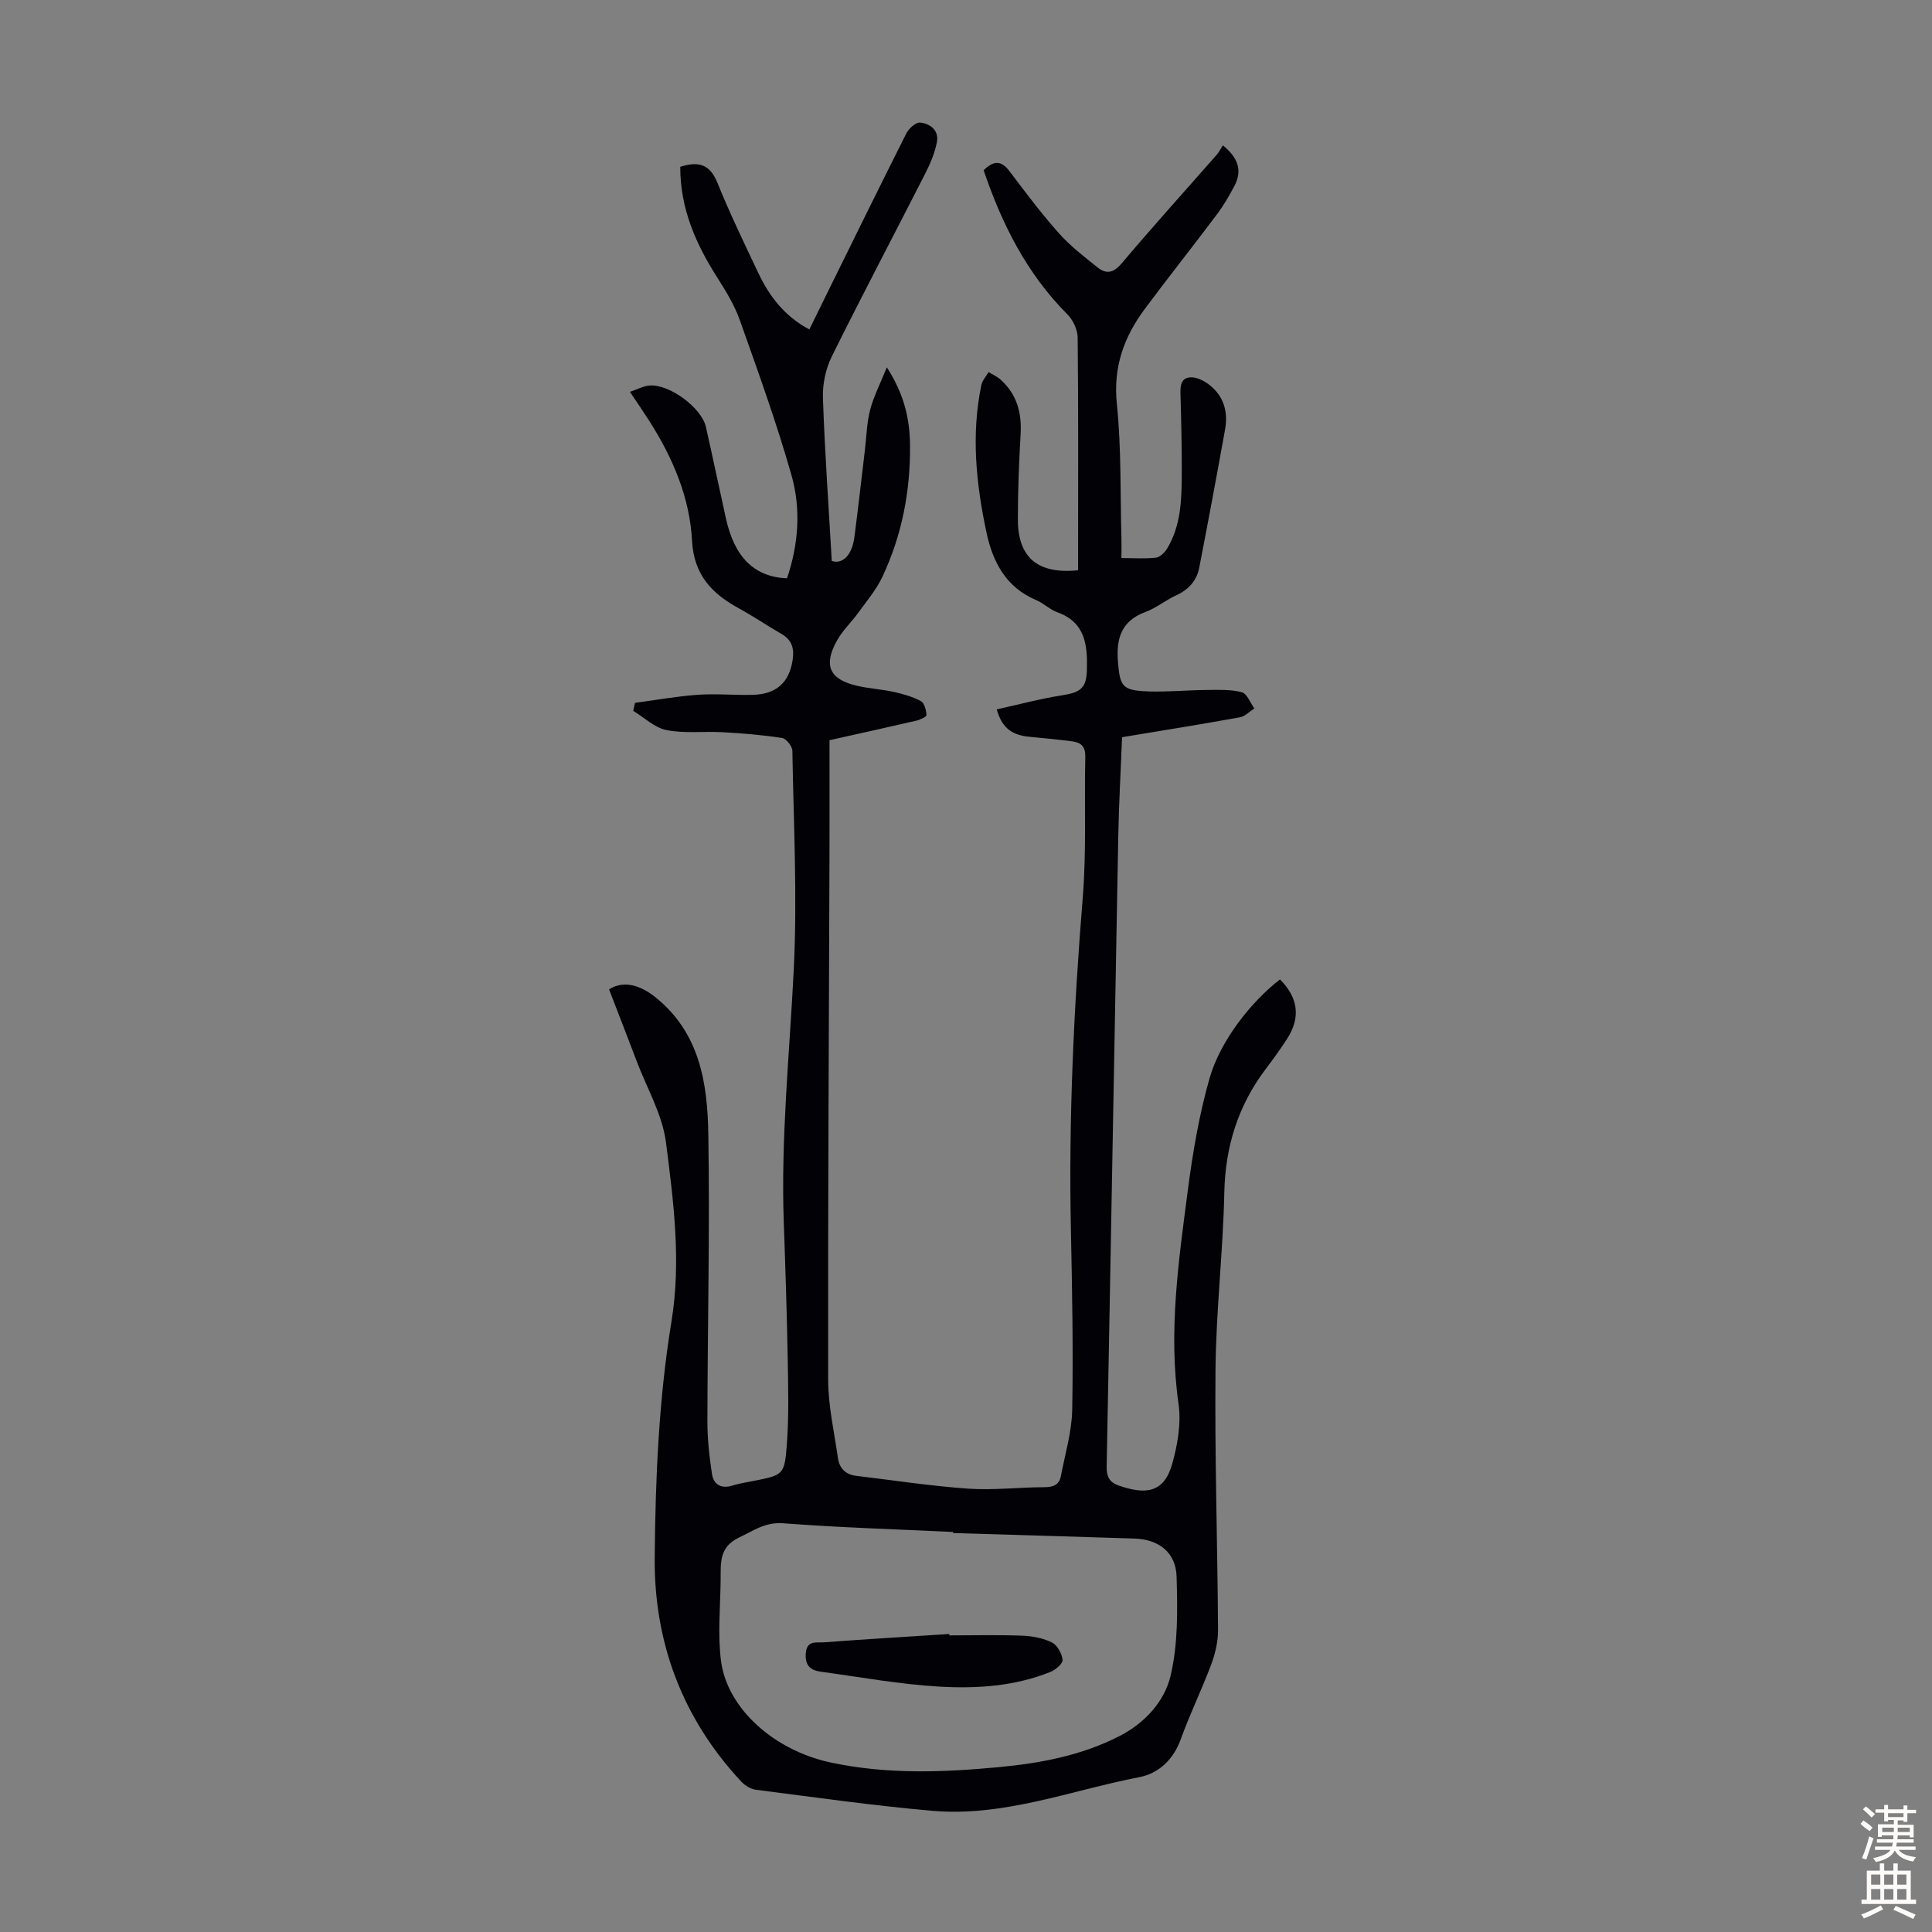 <svg enable-background="new 0 0 400 400" viewBox="0 0 400 400" xmlns="http://www.w3.org/2000/svg"><rect x="0" y="0" width="400" height="400" fill="#808080" stroke="none"/><path d="m140.84 34.54c3.94-1.27 6.19-.41 7.69 3.3 2.55 6.31 5.53 12.46 8.44 18.62 2.28 4.83 5.41 8.98 10.6 11.75 1.07-2.2 2.08-4.28 3.11-6.35 5.64-11.43 11.24-22.87 16.97-34.25.51-1.01 1.96-2.32 2.85-2.23 2.12.21 3.95 1.64 3.47 4.07-.44 2.25-1.38 4.46-2.43 6.52-6.43 12.64-13.07 25.18-19.36 37.9-1.26 2.55-1.9 5.73-1.8 8.58.38 11.17 1.18 22.32 1.83 33.69 2.16.72 4.18-1.06 4.69-4.97.78-5.99 1.45-12 2.17-17.99.33-2.78.38-5.63 1.08-8.31.71-2.75 2.06-5.34 3.46-8.82 3.65 5.67 4.74 10.77 4.8 16.07.1 9.52-1.67 18.72-5.74 27.34-1.26 2.67-3.25 5.01-5 7.43-1.37 1.9-3.14 3.55-4.29 5.57-3 5.24-1.71 8.19 4.07 9.53 2.5.58 5.1.71 7.6 1.26 1.93.43 3.89.99 5.61 1.91.73.39 1.09 1.86 1.16 2.87.02.36-1.3.99-2.08 1.17-5.98 1.39-11.97 2.7-18 4.05 0 7.69.02 15.16 0 22.64-.12 36.6-.34 73.19-.28 109.79.01 5.41 1.26 10.83 2.03 16.22.3 2.06 1.56 3.39 3.73 3.65 7.74.92 15.47 2.12 23.24 2.66 5.22.36 10.5-.29 15.76-.3 1.86 0 3.08-.49 3.43-2.33.87-4.57 2.26-9.15 2.34-13.74.22-12.41-.01-24.82-.27-37.23-.48-22.96.59-45.84 2.45-68.73.79-9.68.31-19.46.53-29.2.05-2.03-.83-2.93-2.58-3.17-2.99-.4-5.99-.68-8.99-.97-3.13-.3-5.61-1.42-6.76-5.67 4.57-1.01 9.03-2.21 13.56-2.92 3.73-.59 4.99-1.43 5.1-5.21.14-5.05-.25-9.88-6.13-11.98-1.55-.55-2.81-1.87-4.35-2.51-6.22-2.61-8.97-7.79-10.29-13.92-2.17-10.13-3.22-20.33-1.08-30.61.2-.96.99-1.8 1.5-2.69.85.53 1.81.95 2.54 1.62 3.3 3 4.34 6.79 4.09 11.18-.34 5.92-.58 11.85-.57 17.78.01 7.83 4.14 11.31 12.47 10.46 0-1.04 0-2.12 0-3.2 0-15 .07-30-.09-45-.02-1.62-.96-3.62-2.13-4.79-8.43-8.46-13.57-18.72-17.34-29.83 2.1-2.07 3.66-2.05 5.35.19 3.3 4.37 6.6 8.77 10.24 12.86 2.34 2.63 5.21 4.83 7.98 7.05 1.81 1.45 3.3 1.2 5-.81 6.43-7.61 13.11-15 19.68-22.49.5-.57.84-1.29 1.27-1.96 3.24 2.61 4.05 5.27 2.41 8.39-1.08 2.07-2.28 4.11-3.68 5.97-4.9 6.53-9.98 12.93-14.86 19.48-4.33 5.81-6.59 12.04-5.81 19.67.95 9.21.69 18.55.95 27.83.03 1.21 0 2.43 0 4.11 2.56 0 4.89.18 7.17-.09.85-.1 1.82-1.09 2.32-1.92 2.82-4.71 2.98-10.01 3-15.27.02-5.59-.1-11.19-.27-16.78-.05-1.76.19-3.33 2.2-3.36 1.17-.01 2.51.63 3.5 1.35 3.2 2.33 4.22 5.66 3.54 9.44-1.72 9.55-3.5 19.1-5.35 28.62-.52 2.66-2.16 4.52-4.7 5.69-2.23 1.02-4.2 2.66-6.48 3.5-4.92 1.82-6.02 5.44-5.66 10.15.41 5.32.9 6.08 6.33 6.28 4.01.14 8.04-.27 12.06-.3 2.43-.02 4.96-.14 7.26.47 1.08.29 1.74 2.18 2.6 3.34-.99.64-1.92 1.66-2.99 1.85-8.03 1.45-16.08 2.74-24.4 4.12-.27 7.01-.67 13.9-.79 20.81-.82 43.42-1.56 86.84-2.4 130.26-.04 2.02.63 3.21 2.42 3.84 5.52 1.93 9.42 1.66 11.14-4.42 1.13-3.99 1.9-8.45 1.32-12.49-2.14-14.99.04-29.72 1.96-44.45 1.01-7.72 2.34-15.48 4.47-22.95 2.24-7.82 8.66-15.89 14.58-20.45 3.78 3.79 4.31 7.87 1.47 12.29-1.39 2.16-2.91 4.25-4.46 6.3-5.7 7.57-8.34 16.01-8.54 25.54-.26 12.18-1.7 24.33-1.82 36.5-.18 18.02.41 36.04.52 54.06.01 2.37-.57 4.87-1.4 7.11-1.96 5.23-4.43 10.27-6.32 15.52-1.53 4.24-4.6 7.06-8.53 7.83-14.21 2.75-28.07 8.26-42.86 6.98-12.23-1.06-24.4-2.81-36.58-4.36-1.08-.14-2.29-.9-3.05-1.72-12.16-13.07-18.06-28.79-17.89-46.43.15-16.3.83-32.64 3.47-48.8 2.04-12.45.43-24.84-1.14-37.11-.74-5.72-3.91-11.12-6.01-16.66-1.9-5.01-3.85-10.01-5.77-14.99 3.01-1.93 6.47-.88 9.6 1.63 9.22 7.4 10.78 17.84 10.95 28.39.33 19.79-.16 39.59-.19 59.39 0 3.65.39 7.33.95 10.94.34 2.2 1.94 3.11 4.27 2.37 1.38-.44 2.83-.64 4.26-.93 6.19-1.24 6.49-1.21 6.96-7.47.45-5.88.29-11.81.19-17.71-.17-9.49-.48-18.97-.82-28.45-.61-17.48 1.2-34.84 2.07-52.26.75-15.06-.03-30.2-.29-45.31-.02-.93-1.28-2.5-2.13-2.64-4.06-.63-8.17-.96-12.27-1.19-3.88-.22-7.87.29-11.64-.44-2.47-.48-4.62-2.6-6.91-3.99.12-.55.25-1.1.37-1.65 4.32-.58 8.63-1.36 12.98-1.67 3.78-.27 7.61.11 11.41.01 4.89-.13 7.51-2.55 8.24-7.16.37-2.32-.07-4.16-2.25-5.42-2.99-1.73-5.86-3.68-8.89-5.34-5.59-3.06-9.3-6.91-9.68-13.99-.47-8.94-3.98-17.14-8.79-24.71-1.2-1.88-2.47-3.72-4.07-6.11 1.51-.51 2.75-1.2 4.04-1.31 4.07-.36 10.77 4.57 11.68 8.54 1.44 6.32 2.75 12.67 4.16 19 1.78 8.02 5.86 12.08 12.64 12.38 2.38-7 2.93-14.31.93-21.35-3.08-10.83-6.92-21.46-10.69-32.09-1.1-3.09-2.86-5.99-4.64-8.78-4.48-7.01-7.72-14.35-7.7-22.98zm56.5 282.86c0-.07 0-.14.01-.22-11.73-.56-23.47-.91-35.17-1.8-3.77-.29-6.21 1.55-9.21 2.97-4.14 1.97-3.73 5.33-3.77 8.72-.06 5.59-.63 11.25.07 16.75 1.25 9.89 10.98 18.57 22.68 21.08 11.51 2.47 23.11 2.07 34.72.98 8.73-.82 17.27-2.41 25.16-6.47 5.22-2.69 9.27-7.16 10.52-12.43 1.57-6.6 1.45-13.71 1.25-20.58-.15-5.01-3.72-7.7-8.73-7.86-12.5-.41-25.02-.76-37.53-1.14z" fill="#010106"/><path d="m196.56 338.59c5.03 0 10.07-.13 15.1.06 2.07.08 4.29.49 6.12 1.4 1.11.55 2.07 2.28 2.22 3.59.09.75-1.43 2.07-2.48 2.5-7.42 2.99-15.31 3.51-23.11 3.05-8.21-.48-16.36-1.98-24.53-3.09-2.14-.29-3.26-1.36-3.05-3.83.23-2.73 2.24-2.13 3.7-2.24 8.66-.65 17.33-1.16 26-1.73.01.09.02.19.03.29z" fill="#010106"/><g fill="#fcfbfa"><path d="m385.2 377.6.6-.7c.6.4 1.3.9 1.9 1.5l-.6.7c-.8-.5-1.4-1-1.9-1.5zm.3 7.1c.6-1.4 1.1-2.9 1.5-4.5.3.1.6.3.9.4-.5 1.4-1 2.9-1.5 4.4zm.2-10.1.6-.6c.7.5 1.3 1.1 1.9 1.6l-.7.7c-.6-.6-1.2-1.2-1.8-1.7zm8.4-.8h.8v.9h1.8v.7h-1.8v1.8h-.8v-.3h-1.2v.9h3.3v2.6h-.8v-.4h-2.5c0 .3 0 .6-.1.8h3.4v.7h-3.5c0 .3-.1.6-.1.8h4v.7h-3.5c.7.9 1.9 1.3 3.6 1.5-.2.2-.4.5-.6.9-1.9-.3-3.2-1.1-3.8-2.3-.5 1.1-1.8 2-3.9 2.4-.2-.3-.4-.5-.6-.8 1.9-.4 3.1-.9 3.6-1.7h-3.2v-.7h3.5c.1-.2.1-.5.2-.8h-3.3v-.7h3.4c0-.2 0-.5 0-.8h-2.4v.3h-.8v-2.6h3.3v-.9h-1.2v.3h-.8v-1.8h-1.8v-.7h1.8v-.9h.8v.9h3.2zm-4.4 5.5h2.4c0-.3 0-.6 0-.9h-2.4zm1.2-3.1h3.2v-.8h-3.2zm4.4 2.2h-2.4v.9h2.5v-.9z"/><path d="m389.2 385.8h.9v1.5h1.9v-1.5h.9v1.5h2.7v6h1.1v.9h-11.3v-.9h1.1v-6h2.7zm.2 8.7.5.8c-1.2.6-2.5 1.3-4 1.9-.2-.3-.3-.6-.6-.8 1.6-.6 3-1.3 4.1-1.9zm-2-4.3h1.9v-2.1h-1.9zm0 3.1h1.9v-2.2h-1.9zm2.7-3.1h1.9v-2.1h-1.9zm0 3.1h1.9v-2.2h-1.9zm2.4 1.3c1.4.6 2.7 1.2 4.1 1.8l-.5.9c-1.5-.7-2.8-1.4-4.1-1.9zm2.2-6.5h-1.9v2.1h1.9zm-1.9 5.2h1.9v-2.2h-1.9z"/></g></svg>
